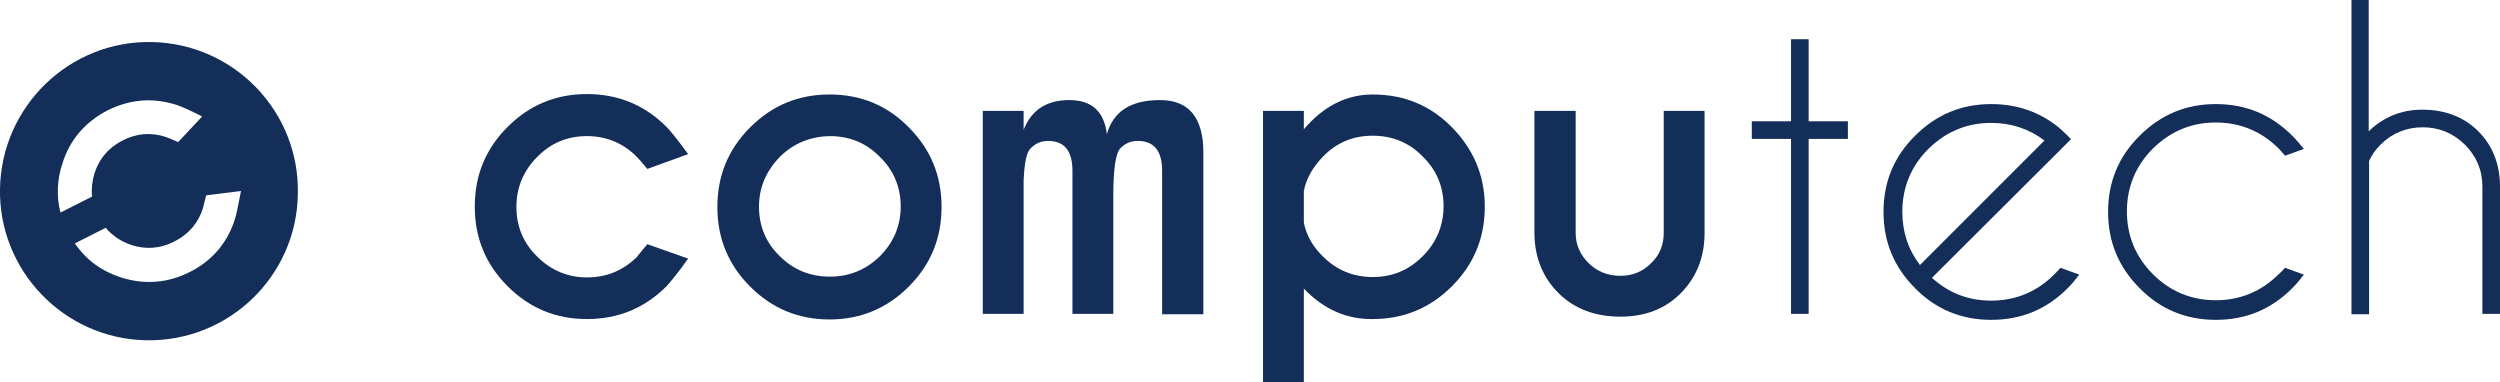 <?xml version="1.0" encoding="utf-8"?>
<!-- Generator: Adobe Illustrator 27.0.1, SVG Export Plug-In . SVG Version: 6.00 Build 0)  -->
<svg version="1.1" id="Ebene_1" xmlns="http://www.w3.org/2000/svg" xmlns:xlink="http://www.w3.org/1999/xlink" x="0px" y="0px"
	 viewBox="0 0 624.5 95.5" style="enable-background:new 0 0 624.5 95.5;" xml:space="preserve">
<style type="text/css">
	.st0{fill:#132E59;}
</style>
<path class="st0" d="M161.7,61l10.2,3.6c-2.5,3.5-4.3,5.7-5.4,6.9c-5.5,5.5-12.1,8.2-19.9,8.2c-7.7,0-14.3-2.7-19.8-8.2
	c-5.5-5.5-8.2-12.1-8.2-19.9c0-7.8,2.7-14.4,8.2-19.9c5.5-5.5,12.1-8.2,19.8-8.2c7.8,0,14.4,2.7,19.9,8.2c1.1,1.1,2.9,3.4,5.4,6.8
	l-10.2,3.7c-1.3-1.6-2.2-2.6-2.7-3.1c-3.4-3.4-7.6-5.1-12.4-5.1c-4.8,0-9,1.7-12.4,5.2c-3.4,3.4-5.2,7.6-5.2,12.5
	c0,4.8,1.7,9,5.2,12.4c3.4,3.4,7.6,5.2,12.4,5.2c4.9,0,9-1.7,12.5-5.1C159.5,63.6,160.4,62.6,161.7,61z"/>
<path class="st0" d="M207.2,23.6c7.8,0,14.4,2.7,19.8,8.2c5.5,5.5,8.2,12.1,8.2,19.9c0,7.8-2.7,14.4-8.2,19.9
	c-5.5,5.5-12.1,8.2-19.8,8.2c-7.7,0-14.3-2.7-19.8-8.2c-5.5-5.5-8.2-12.1-8.2-19.9c0-7.8,2.7-14.4,8.2-19.9
	C192.9,26.3,199.5,23.6,207.2,23.6z M194.8,39.2c-3.4,3.5-5.2,7.6-5.2,12.4c0,4.9,1.7,9,5.2,12.4c3.4,3.4,7.6,5.1,12.5,5.1
	c4.9,0,9-1.7,12.5-5.1c3.4-3.4,5.2-7.6,5.2-12.4c0-4.8-1.7-9-5.2-12.4c-3.4-3.5-7.6-5.2-12.5-5.2C202.4,34.1,198.2,35.8,194.8,39.2z
	"/>
<path class="st0" d="M245.5,27.7h10.2v4.7c2-5,5.8-7.4,11.4-7.4c5.6,0,8.7,2.8,9.4,8.5c1.6-5.7,6-8.5,13.3-8.5
	c7.2,0,10.8,4.4,10.8,13.1v40.4h-10.3V42.7c0-5-2-7.5-6.1-7.5c-1.7,0-3.1,0.6-4.3,1.8c-1.2,1.2-1.8,5.2-1.8,11.9v29.5h-10.2l0-35.7
	c0-5-2-7.5-6.1-7.5c-1.7,0-3.1,0.6-4.3,1.8c-1.1,1-1.6,3.7-1.8,8.1v33.3h-10.2V27.7z"/>
<path class="st0" d="M325.7,72.1v23.4h-10.2V27.7h10.2v4.6c4.9-5.8,10.7-8.7,17.2-8.7c7.8,0,14.4,2.7,19.8,8.2s8.2,12.1,8.2,19.8
	c0,7.8-2.7,14.4-8.2,19.9c-5.5,5.5-12.1,8.2-19.8,8.2C336.3,79.8,330.6,77.2,325.7,72.1z M325.7,47.7v7.9c0.6,3.1,2.2,6,4.8,8.5
	c3.4,3.4,7.6,5.1,12.4,5.1c4.9,0,9-1.7,12.5-5.2c3.4-3.4,5.2-7.6,5.2-12.5c0-4.8-1.7-9-5.2-12.4c-3.4-3.5-7.6-5.2-12.5-5.2
	c-4.9,0-9,1.7-12.4,5.2C327.9,41.8,326.3,44.6,325.7,47.7z"/>
<path class="st0" d="M404.8,79.1c-6.4,0-11.6-2-15.5-5.9c-3.9-3.9-5.9-8.8-6-14.7V27.7h10.3v30.5c0,2.9,1.1,5.4,3.2,7.5
	c2.1,2.1,4.8,3.2,8,3.2c2.9,0,5.5-1,7.6-3.1c2.2-2.1,3.2-4.6,3.2-7.6V27.7h10.2v30.9c-0.1,5.9-2.1,10.8-6,14.7
	C415.9,77.2,410.9,79.1,404.8,79.1z"/>
<path class="st0" d="M447.4,30.3V9.8h4.4v20.5h9.8v4.4h-9.8v43.7h-4.4V34.7h-9.8v-4.4H447.4z"/>
<path class="st0" d="M482.6,69.4c4.2,3.8,9.1,5.7,14.8,5.7c6.1,0,11.4-2.2,15.7-6.5c0.6-0.6,1.1-1.1,1.6-1.7l4.7,1.7
	c-0.9,1.2-1.8,2.3-2.9,3.4c-5.3,5.3-11.6,7.9-19.1,7.9c-7.4,0-13.8-2.6-19-7.9c-5.3-5.3-7.9-11.6-7.9-19.1c0-7.4,2.6-13.8,7.9-19
	c5.3-5.3,11.6-7.9,19-7.9c6.4,0,11.9,1.9,16.7,5.7c0.8,0.7,1.6,1.4,2.4,2.2c0.3,0.3,0.6,0.6,0.8,0.9l-3.3,3.3L482.6,69.4z
	 M510.7,35.1c-3.8-2.9-8.3-4.4-13.3-4.4c-6.1,0-11.3,2.2-15.7,6.5c-4.3,4.3-6.5,9.6-6.5,15.7c0,5.1,1.5,9.5,4.4,13.3L510.7,35.1z"/>
<path class="st0" d="M570.8,66.9l4.7,1.7c-0.9,1.2-1.8,2.3-2.9,3.4c-5.3,5.3-11.6,7.9-19.1,7.9c-7.4,0-13.8-2.6-19-7.9
	c-5.3-5.3-7.9-11.6-7.9-19.1c0-7.4,2.6-13.8,7.9-19c5.3-5.3,11.6-7.9,19-7.9c7.5,0,13.8,2.6,19.1,7.9c1.1,1.1,2,2.2,2.9,3.3
	l-4.7,1.7c-0.5-0.6-1-1.2-1.6-1.8c-4.3-4.3-9.6-6.5-15.7-6.5c-6.1,0-11.3,2.2-15.7,6.5c-4.3,4.3-6.5,9.6-6.5,15.7s2.2,11.4,6.5,15.7
	c4.3,4.3,9.6,6.5,15.7,6.5c6.1,0,11.4-2.2,15.7-6.5C569.8,68,570.3,67.5,570.8,66.9z"/>
<path class="st0" d="M587.3,0h4.4v32.8c3.7-3.6,8.2-5.4,13.4-5.4c5.7,0,10.3,1.8,13.9,5.3c3.6,3.6,5.4,8.1,5.5,13.5v32.2h-4.4V46.6
	c0-4.1-1.5-7.6-4.4-10.5c-3-2.9-6.5-4.3-10.5-4.3s-7.6,1.4-10.5,4.3c-1.3,1.3-2.3,2.7-2.9,4.1v38.3h-4.4V0z"/>
<path class="st0" d="M37.9,10.5C17.4,10.1,0.4,26.5,0,47.1C-0.4,67.6,16,84.6,36.5,85c20.6,0.4,37.6-16,37.9-36.5
	C74.9,27.9,58.5,10.9,37.9,10.5z M15.6,40.8c1.9-6,5.7-10.3,11.2-13.2c5.6-2.8,11.3-3.3,17.3-1.4c1.2,0.4,3.3,1.3,6.4,2.9l-6,6.4
	c-1.5-0.7-2.6-1.1-3.1-1.3c-3.7-1.2-7.3-0.9-10.8,0.9c-3.5,1.8-5.8,4.5-7,8.2c-0.6,2-0.8,3.9-0.6,5.8l-7.9,4
	C14.1,49.2,14.2,45,15.6,40.8z M58.7,54.7c-1.9,6-5.7,10.4-11.2,13.2c-5.5,2.8-11.3,3.3-17.3,1.4c-4.9-1.6-8.7-4.4-11.5-8.5l7.7-3.9
	c1.7,2,3.8,3.4,6.4,4.3c3.7,1.2,7.3,0.9,10.8-0.9c3.5-1.8,5.9-4.5,7.1-8.3c0.1-0.5,0.4-1.5,0.8-3.2l8.7-1.1
	C59.5,51.2,59.1,53.5,58.7,54.7z"/>
</svg>
